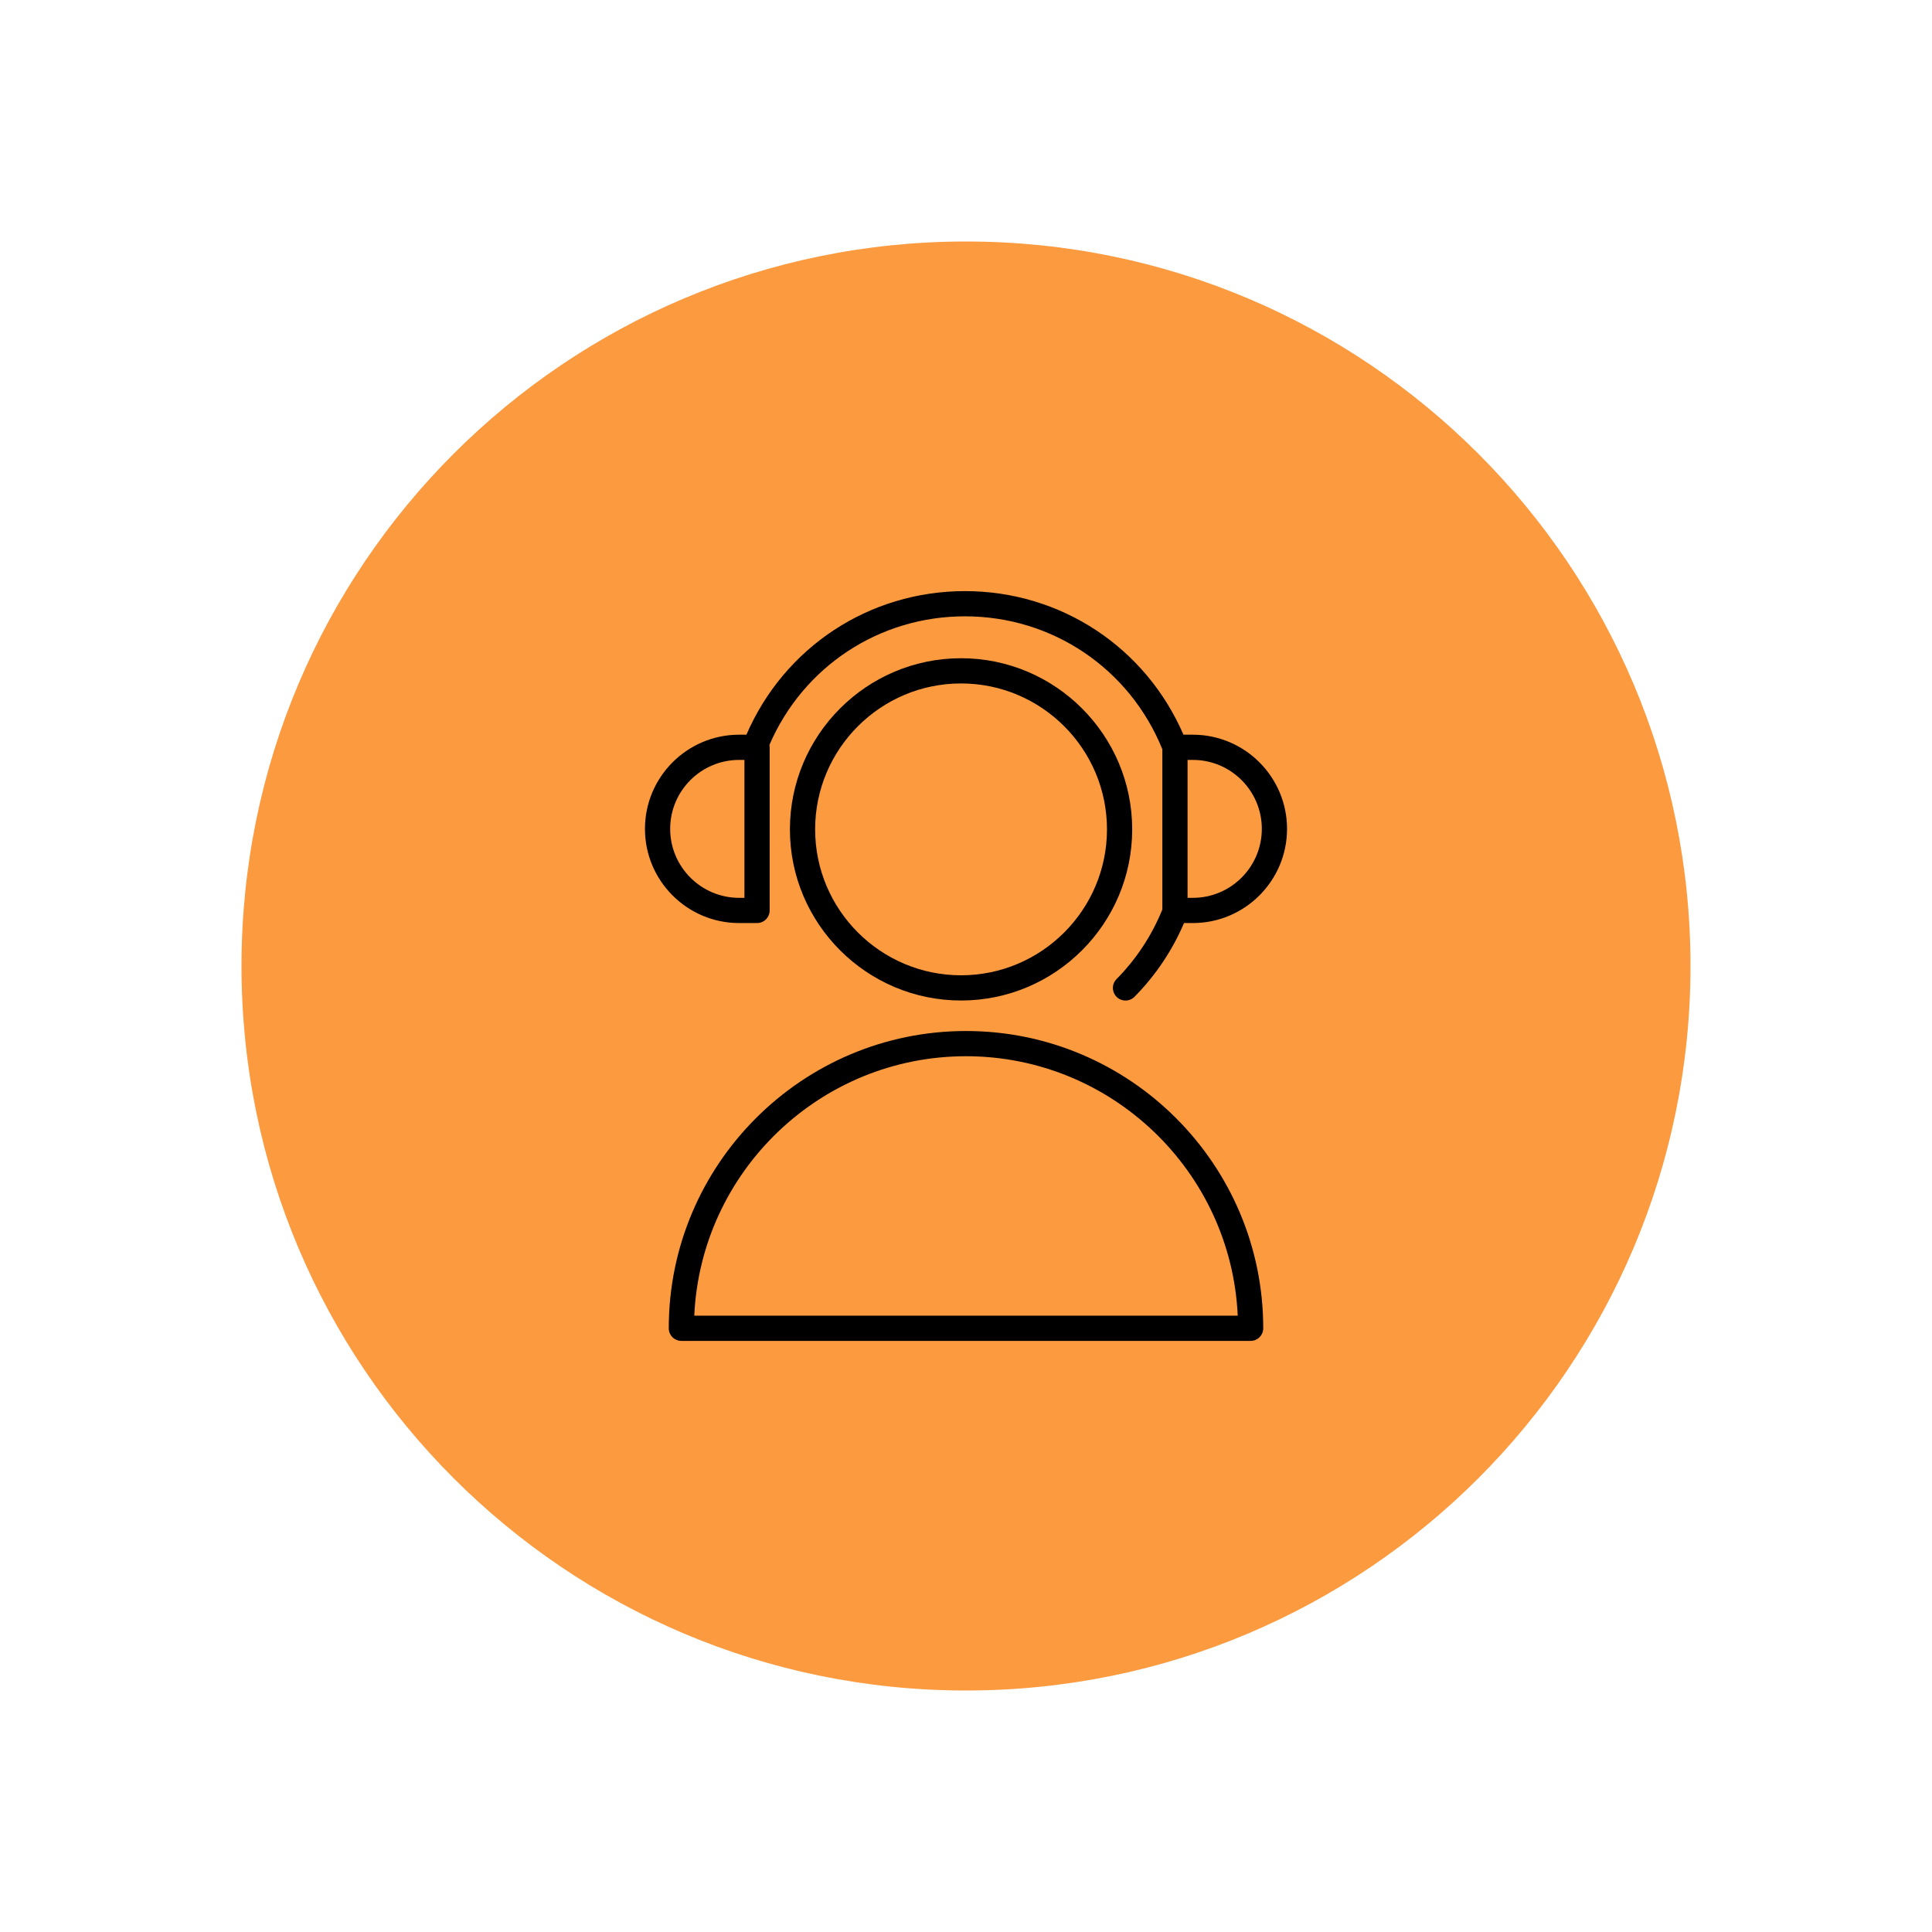 <?xml version="1.0" encoding="UTF-8"?> <svg xmlns="http://www.w3.org/2000/svg" viewBox="0 0 100.00 100.00" data-guides="{&quot;vertical&quot;:[],&quot;horizontal&quot;:[]}"><defs></defs><path color="rgb(51, 51, 51)" fill-rule="evenodd" fill="#fc9a40" x="0" y="0" width="100" height="100" rx="37.5" ry="37.5" id="tSvg27472b010b" title="Rectangle 1" fill-opacity="1" stroke="none" stroke-opacity="1" d="M12.5 50C12.5 29.289 29.289 12.5 50 12.5H50C70.711 12.5 87.5 29.289 87.5 50H87.5C87.5 70.711 70.711 87.5 50 87.5H50C29.289 87.5 12.5 70.711 12.5 50Z" style="transform-origin: 50px 50px;"></path><path fill="#000000" stroke="#000000" fill-opacity="1" stroke-width="0" stroke-opacity="1" color="rgb(51, 51, 51)" fill-rule="evenodd" id="tSvg1b7861a5a2" title="Path 3" d="M50 53.365C41.517 53.365 34.615 60.267 34.615 68.751C34.615 69.112 34.907 69.404 35.268 69.404C45.089 69.404 54.911 69.404 64.732 69.404C65.092 69.404 65.385 69.112 65.385 68.751C65.385 60.267 58.483 53.365 50 53.365ZM35.935 68.099C36.277 60.636 42.455 54.67 50 54.67C57.545 54.67 63.723 60.636 64.065 68.099C54.688 68.099 45.312 68.099 35.935 68.099ZM49.744 34.07C44.859 34.07 40.886 38.044 40.886 42.928C40.886 47.812 44.859 51.786 49.744 51.786C54.628 51.786 58.602 47.812 58.602 42.928C58.602 38.044 54.628 34.07 49.744 34.07ZM49.744 50.481C45.579 50.481 42.191 47.093 42.191 42.928C42.191 38.763 45.579 35.375 49.744 35.375C53.908 35.375 57.297 38.763 57.297 42.928C57.297 47.093 53.908 50.481 49.744 50.481Z" style=""></path><path fill="#000000" stroke="#000000" fill-opacity="1" stroke-width="0" stroke-opacity="1" color="rgb(51, 51, 51)" fill-rule="evenodd" id="tSvgbad07d87b8" title="Path 4" d="M39.185 47.777C39.545 47.777 39.837 47.485 39.837 47.124C39.837 44.309 39.837 41.495 39.837 38.68C39.837 38.638 39.833 38.598 39.825 38.558C41.573 34.504 45.504 31.901 49.946 31.901C54.468 31.901 58.464 34.599 60.163 38.781C60.163 41.546 60.163 44.31 60.163 47.075C59.618 48.421 58.812 49.645 57.792 50.677C57.439 51.034 57.605 51.64 58.091 51.767C58.317 51.826 58.557 51.76 58.721 51.594C59.808 50.494 60.678 49.2 61.284 47.777C61.437 47.777 61.59 47.777 61.743 47.777C64.43 47.777 66.617 45.59 66.617 42.903C66.617 40.215 64.43 38.028 61.743 38.028C61.581 38.028 61.418 38.028 61.256 38.028C59.297 33.503 54.907 30.596 49.946 30.596C44.983 30.596 40.592 33.502 38.634 38.028C38.508 38.028 38.383 38.028 38.257 38.028C35.569 38.028 33.383 40.215 33.383 42.903C33.383 45.59 35.569 47.777 38.257 47.777C38.566 47.777 38.876 47.777 39.185 47.777ZM65.312 42.902C65.312 44.87 63.711 46.472 61.743 46.472C61.651 46.472 61.559 46.472 61.468 46.472C61.468 44.092 61.468 41.712 61.468 39.333C61.559 39.333 61.651 39.333 61.743 39.333C63.711 39.333 65.312 40.934 65.312 42.902ZM34.688 42.902C34.688 40.934 36.289 39.333 38.257 39.333C38.349 39.333 38.441 39.333 38.532 39.333C38.532 41.712 38.532 44.092 38.532 46.472C38.441 46.472 38.349 46.472 38.257 46.472C36.289 46.472 34.688 44.87 34.688 42.902Z" style=""></path></svg> 
